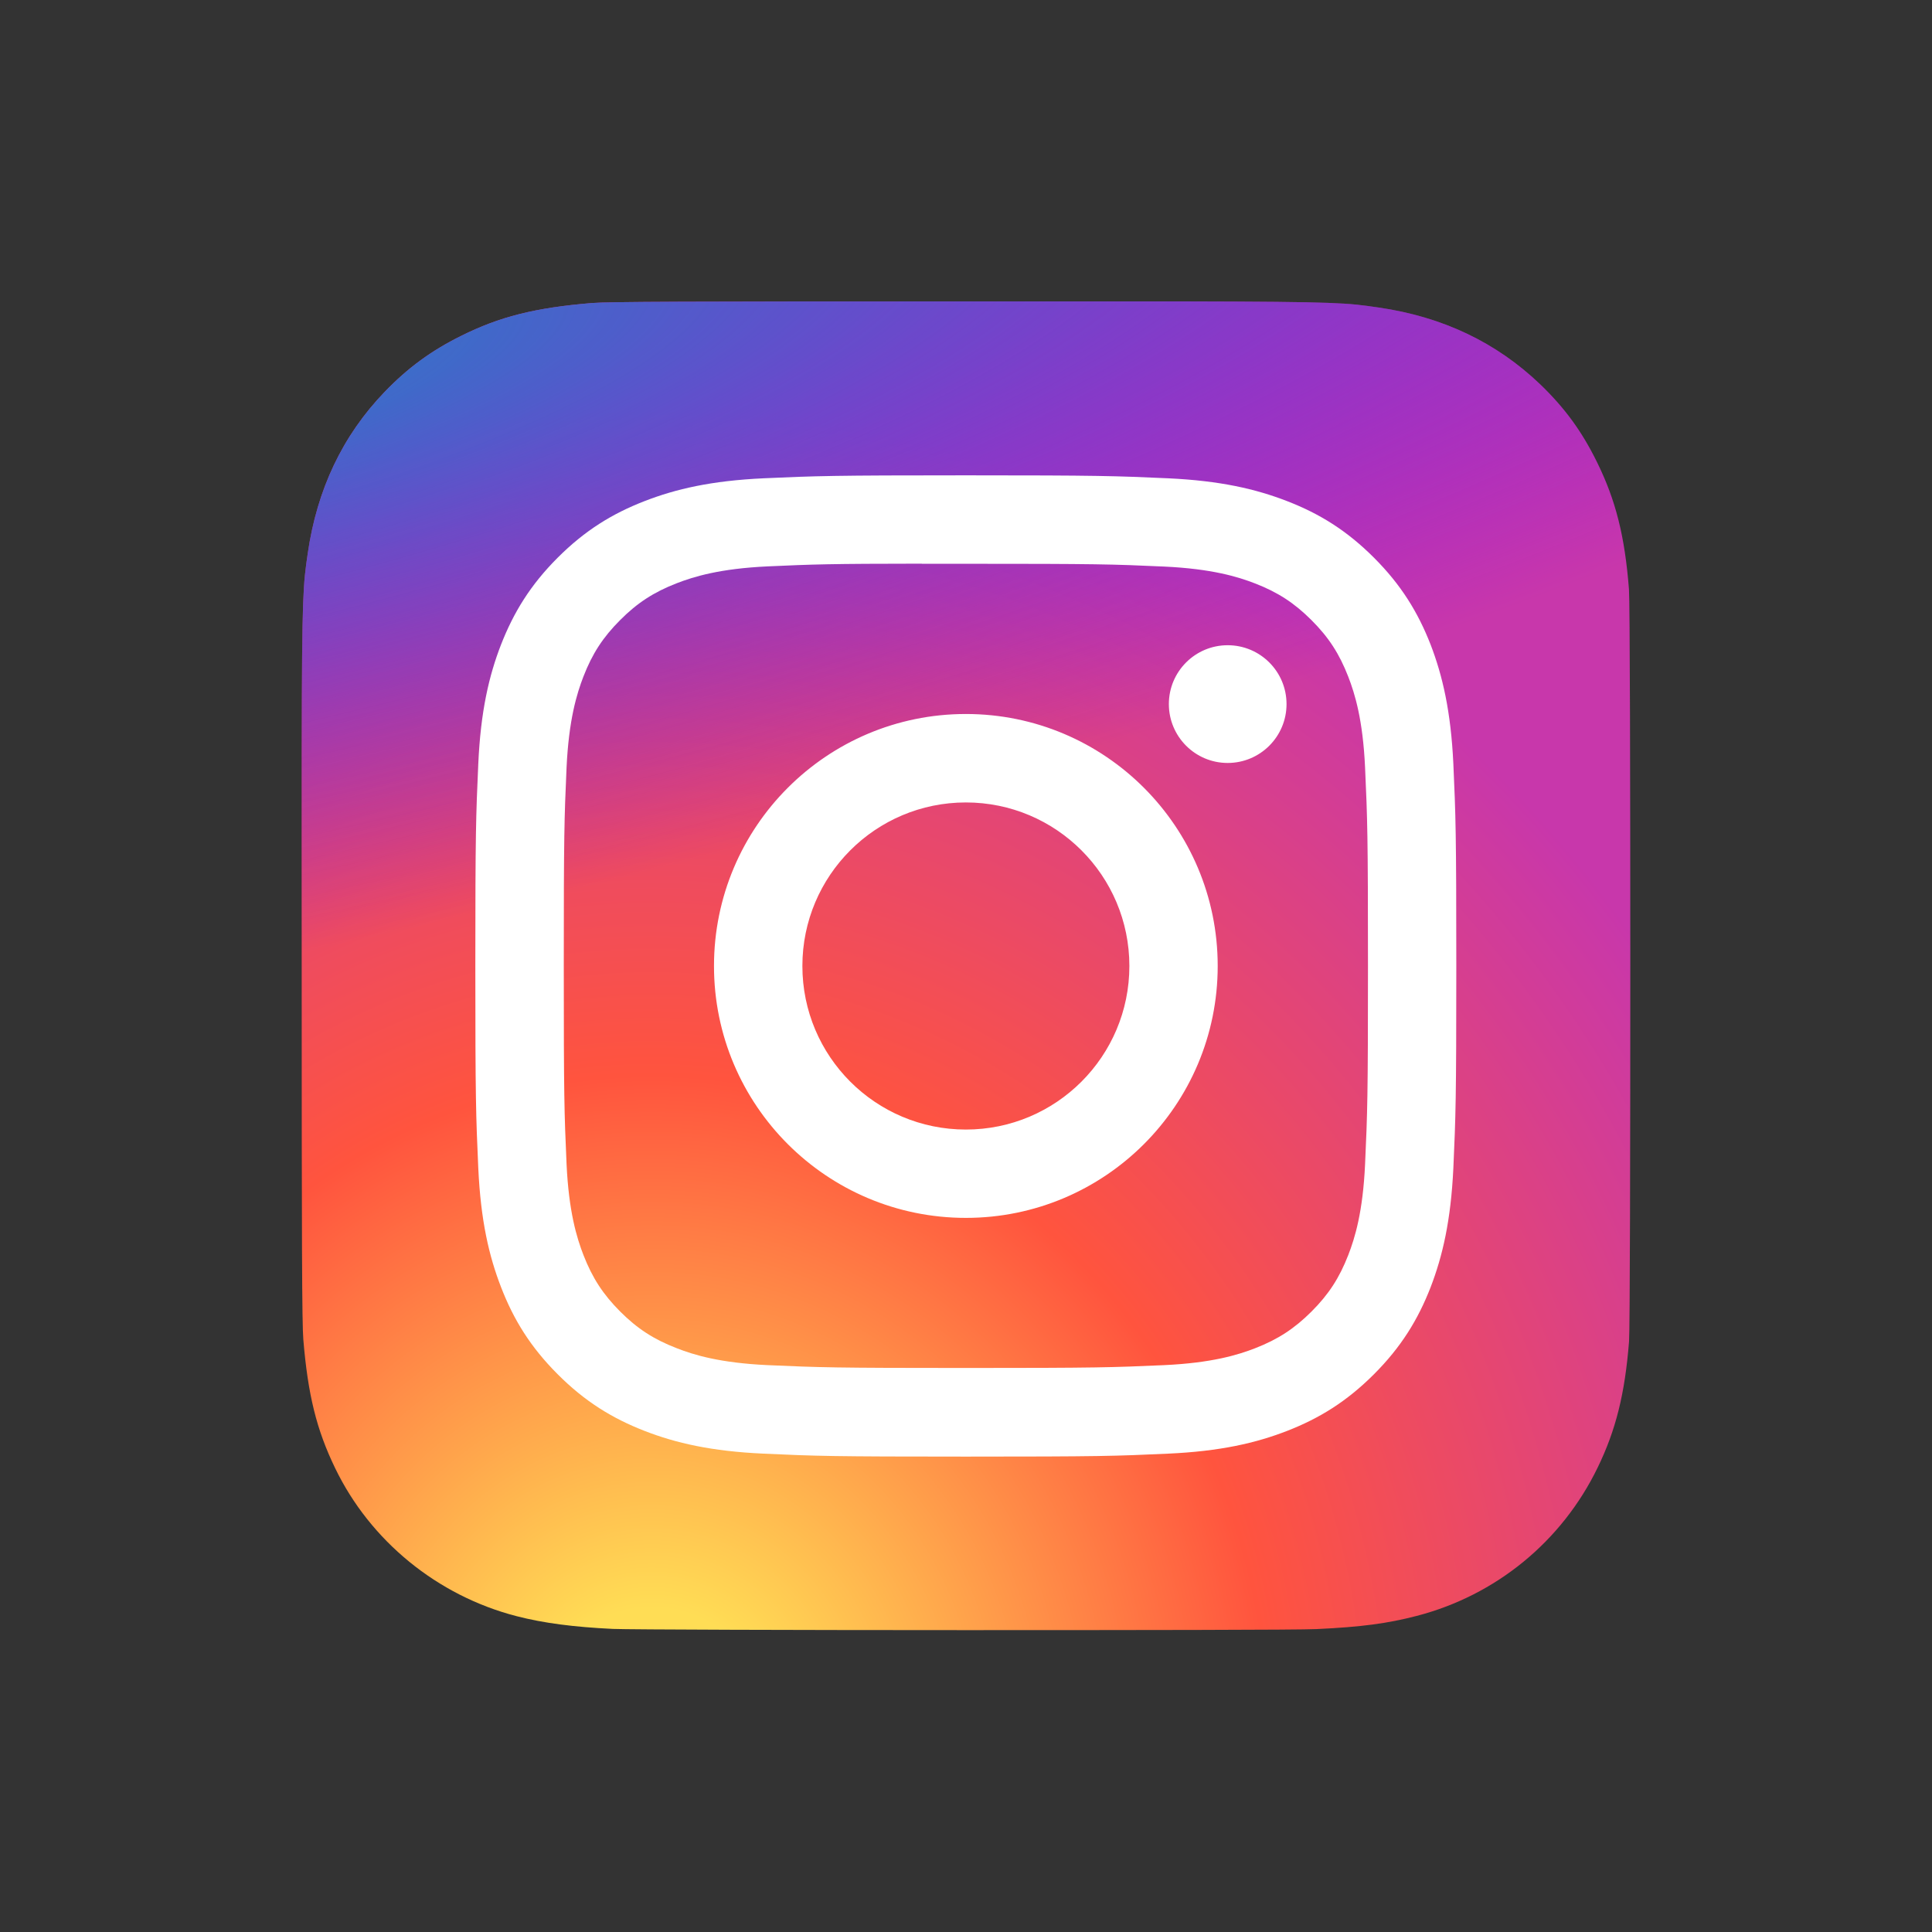 <svg width="32" height="32" viewBox="0 0 32 32" fill="none" xmlns="http://www.w3.org/2000/svg">
<rect x="0" y="0" width="32" height="32" fill="#333333" stroke="none"/>
<path d="M16.003 4.992C11.409 4.992 10.066 4.997 9.805 5.019C8.862 5.097 8.275 5.245 7.636 5.564C7.144 5.808 6.755 6.092 6.372 6.49C5.674 7.214 5.251 8.106 5.097 9.167C5.023 9.681 5.001 9.786 4.997 12.415C4.995 13.291 4.997 14.445 4.997 15.992C4.997 20.583 5.002 21.926 5.024 22.187C5.1 23.104 5.244 23.682 5.549 24.313C6.131 25.522 7.243 26.429 8.553 26.768C9.006 26.885 9.507 26.949 10.151 26.98C10.423 26.991 13.2 27 15.98 27C18.759 27 21.538 26.997 21.804 26.983C22.548 26.948 22.981 26.89 23.459 26.766C24.777 26.426 25.869 25.532 26.463 24.306C26.762 23.69 26.913 23.091 26.982 22.221C26.997 22.031 27.003 19.008 27.003 15.989C27.003 12.969 26.996 9.951 26.981 9.762C26.912 8.878 26.761 8.284 26.452 7.656C26.199 7.142 25.918 6.758 25.51 6.365C24.782 5.669 23.892 5.246 22.831 5.093C22.317 5.019 22.215 4.997 19.584 4.992H16.003Z" fill="url(#paint0_radial_400_2914)"/>
<path d="M16.003 4.992C11.409 4.992 10.066 4.997 9.805 5.019C8.862 5.097 8.275 5.245 7.636 5.564C7.144 5.808 6.755 6.092 6.372 6.49C5.674 7.214 5.251 8.106 5.097 9.167C5.023 9.681 5.001 9.786 4.997 12.415C4.995 13.291 4.997 14.445 4.997 15.992C4.997 20.583 5.002 21.926 5.024 22.187C5.1 23.104 5.244 23.682 5.549 24.313C6.131 25.522 7.243 26.429 8.553 26.768C9.006 26.885 9.507 26.949 10.151 26.98C10.423 26.991 13.2 27 15.98 27C18.759 27 21.538 26.997 21.804 26.983C22.548 26.948 22.981 26.89 23.459 26.766C24.777 26.426 25.869 25.532 26.463 24.306C26.762 23.69 26.913 23.091 26.982 22.221C26.997 22.031 27.003 19.008 27.003 15.989C27.003 12.969 26.996 9.951 26.981 9.762C26.912 8.878 26.761 8.284 26.452 7.656C26.199 7.142 25.918 6.758 25.51 6.365C24.782 5.669 23.892 5.246 22.831 5.093C22.317 5.019 22.215 4.997 19.584 4.992H16.003Z" fill="url(#paint1_radial_400_2914)"/>
<path d="M15.998 7.873C13.791 7.873 13.515 7.883 12.648 7.922C11.783 7.962 11.193 8.099 10.676 8.3C10.142 8.507 9.689 8.785 9.237 9.237C8.785 9.689 8.508 10.142 8.299 10.676C8.098 11.193 7.961 11.784 7.922 12.649C7.883 13.515 7.873 13.793 7.873 16C7.873 18.207 7.883 18.483 7.922 19.35C7.962 20.215 8.099 20.805 8.3 21.322C8.507 21.857 8.785 22.31 9.237 22.762C9.688 23.214 10.141 23.492 10.675 23.7C11.192 23.901 11.783 24.038 12.647 24.077C13.514 24.117 13.791 24.126 15.997 24.126C18.203 24.126 18.479 24.117 19.346 24.077C20.211 24.038 20.802 23.901 21.319 23.7C21.853 23.492 22.305 23.214 22.757 22.762C23.209 22.31 23.486 21.857 23.695 21.322C23.894 20.805 24.031 20.215 24.072 19.35C24.111 18.483 24.121 18.207 24.121 16C24.121 13.793 24.111 13.516 24.072 12.649C24.031 11.784 23.894 11.193 23.695 10.676C23.486 10.142 23.209 9.689 22.757 9.237C22.305 8.785 21.853 8.507 21.318 8.3C20.8 8.099 20.21 7.962 19.345 7.922C18.478 7.883 18.202 7.873 15.995 7.873H15.998ZM15.269 9.338C15.485 9.337 15.727 9.338 15.998 9.338C18.167 9.338 18.424 9.345 19.281 9.384C20.073 9.421 20.503 9.553 20.789 9.664C21.168 9.811 21.438 9.988 21.723 10.272C22.007 10.556 22.183 10.827 22.331 11.207C22.442 11.493 22.574 11.923 22.61 12.715C22.649 13.572 22.658 13.829 22.658 15.998C22.658 18.167 22.649 18.424 22.61 19.281C22.574 20.073 22.442 20.503 22.331 20.789C22.183 21.168 22.007 21.439 21.723 21.723C21.438 22.007 21.168 22.183 20.789 22.331C20.503 22.442 20.073 22.574 19.281 22.611C18.424 22.649 18.167 22.658 15.998 22.658C13.829 22.658 13.571 22.649 12.715 22.611C11.923 22.574 11.493 22.442 11.207 22.33C10.827 22.183 10.556 22.007 10.272 21.723C9.988 21.438 9.812 21.168 9.664 20.788C9.553 20.502 9.421 20.072 9.384 19.28C9.346 18.423 9.338 18.166 9.338 15.996C9.338 13.826 9.346 13.57 9.384 12.713C9.421 11.921 9.553 11.491 9.664 11.204C9.811 10.825 9.988 10.554 10.272 10.27C10.556 9.985 10.827 9.809 11.207 9.661C11.493 9.55 11.923 9.418 12.715 9.381C13.464 9.347 13.755 9.337 15.269 9.336V9.338ZM20.334 10.687C19.796 10.687 19.36 11.123 19.36 11.662C19.36 12.2 19.796 12.637 20.334 12.637C20.873 12.637 21.309 12.2 21.309 11.662C21.309 11.123 20.873 10.687 20.334 10.687V10.687ZM15.998 11.826C13.694 11.826 11.826 13.695 11.826 16C11.826 18.304 13.694 20.172 15.998 20.172C18.302 20.172 20.169 18.304 20.169 16C20.169 13.695 18.302 11.826 15.998 11.826ZM15.998 13.291C17.493 13.291 18.706 14.504 18.706 16C18.706 17.496 17.493 18.709 15.998 18.709C14.502 18.709 13.29 17.496 13.29 16C13.29 14.504 14.502 13.291 15.998 13.291Z" fill="white"/>
<defs>
<radialGradient id="paint0_radial_400_2914" cx="0" cy="0" r="1" gradientUnits="userSpaceOnUse" gradientTransform="translate(10.842 28.695) rotate(-90) scale(21.811 20.285)">
<stop stop-color="#FFDD55"/>
<stop offset="0.1" stop-color="#FFDD55"/>
<stop offset="0.5" stop-color="#FF543E"/>
<stop offset="1" stop-color="#C837AB"/>
</radialGradient>
<radialGradient id="paint1_radial_400_2914" cx="0" cy="0" r="1" gradientUnits="userSpaceOnUse" gradientTransform="translate(1.31 6.578) rotate(78.681) scale(9.75 40.187)">
<stop stop-color="#3771C8"/>
<stop offset="0.128" stop-color="#3771C8"/>
<stop offset="1" stop-color="#6600FF" stop-opacity="0"/>
</radialGradient>
</defs>
</svg>
